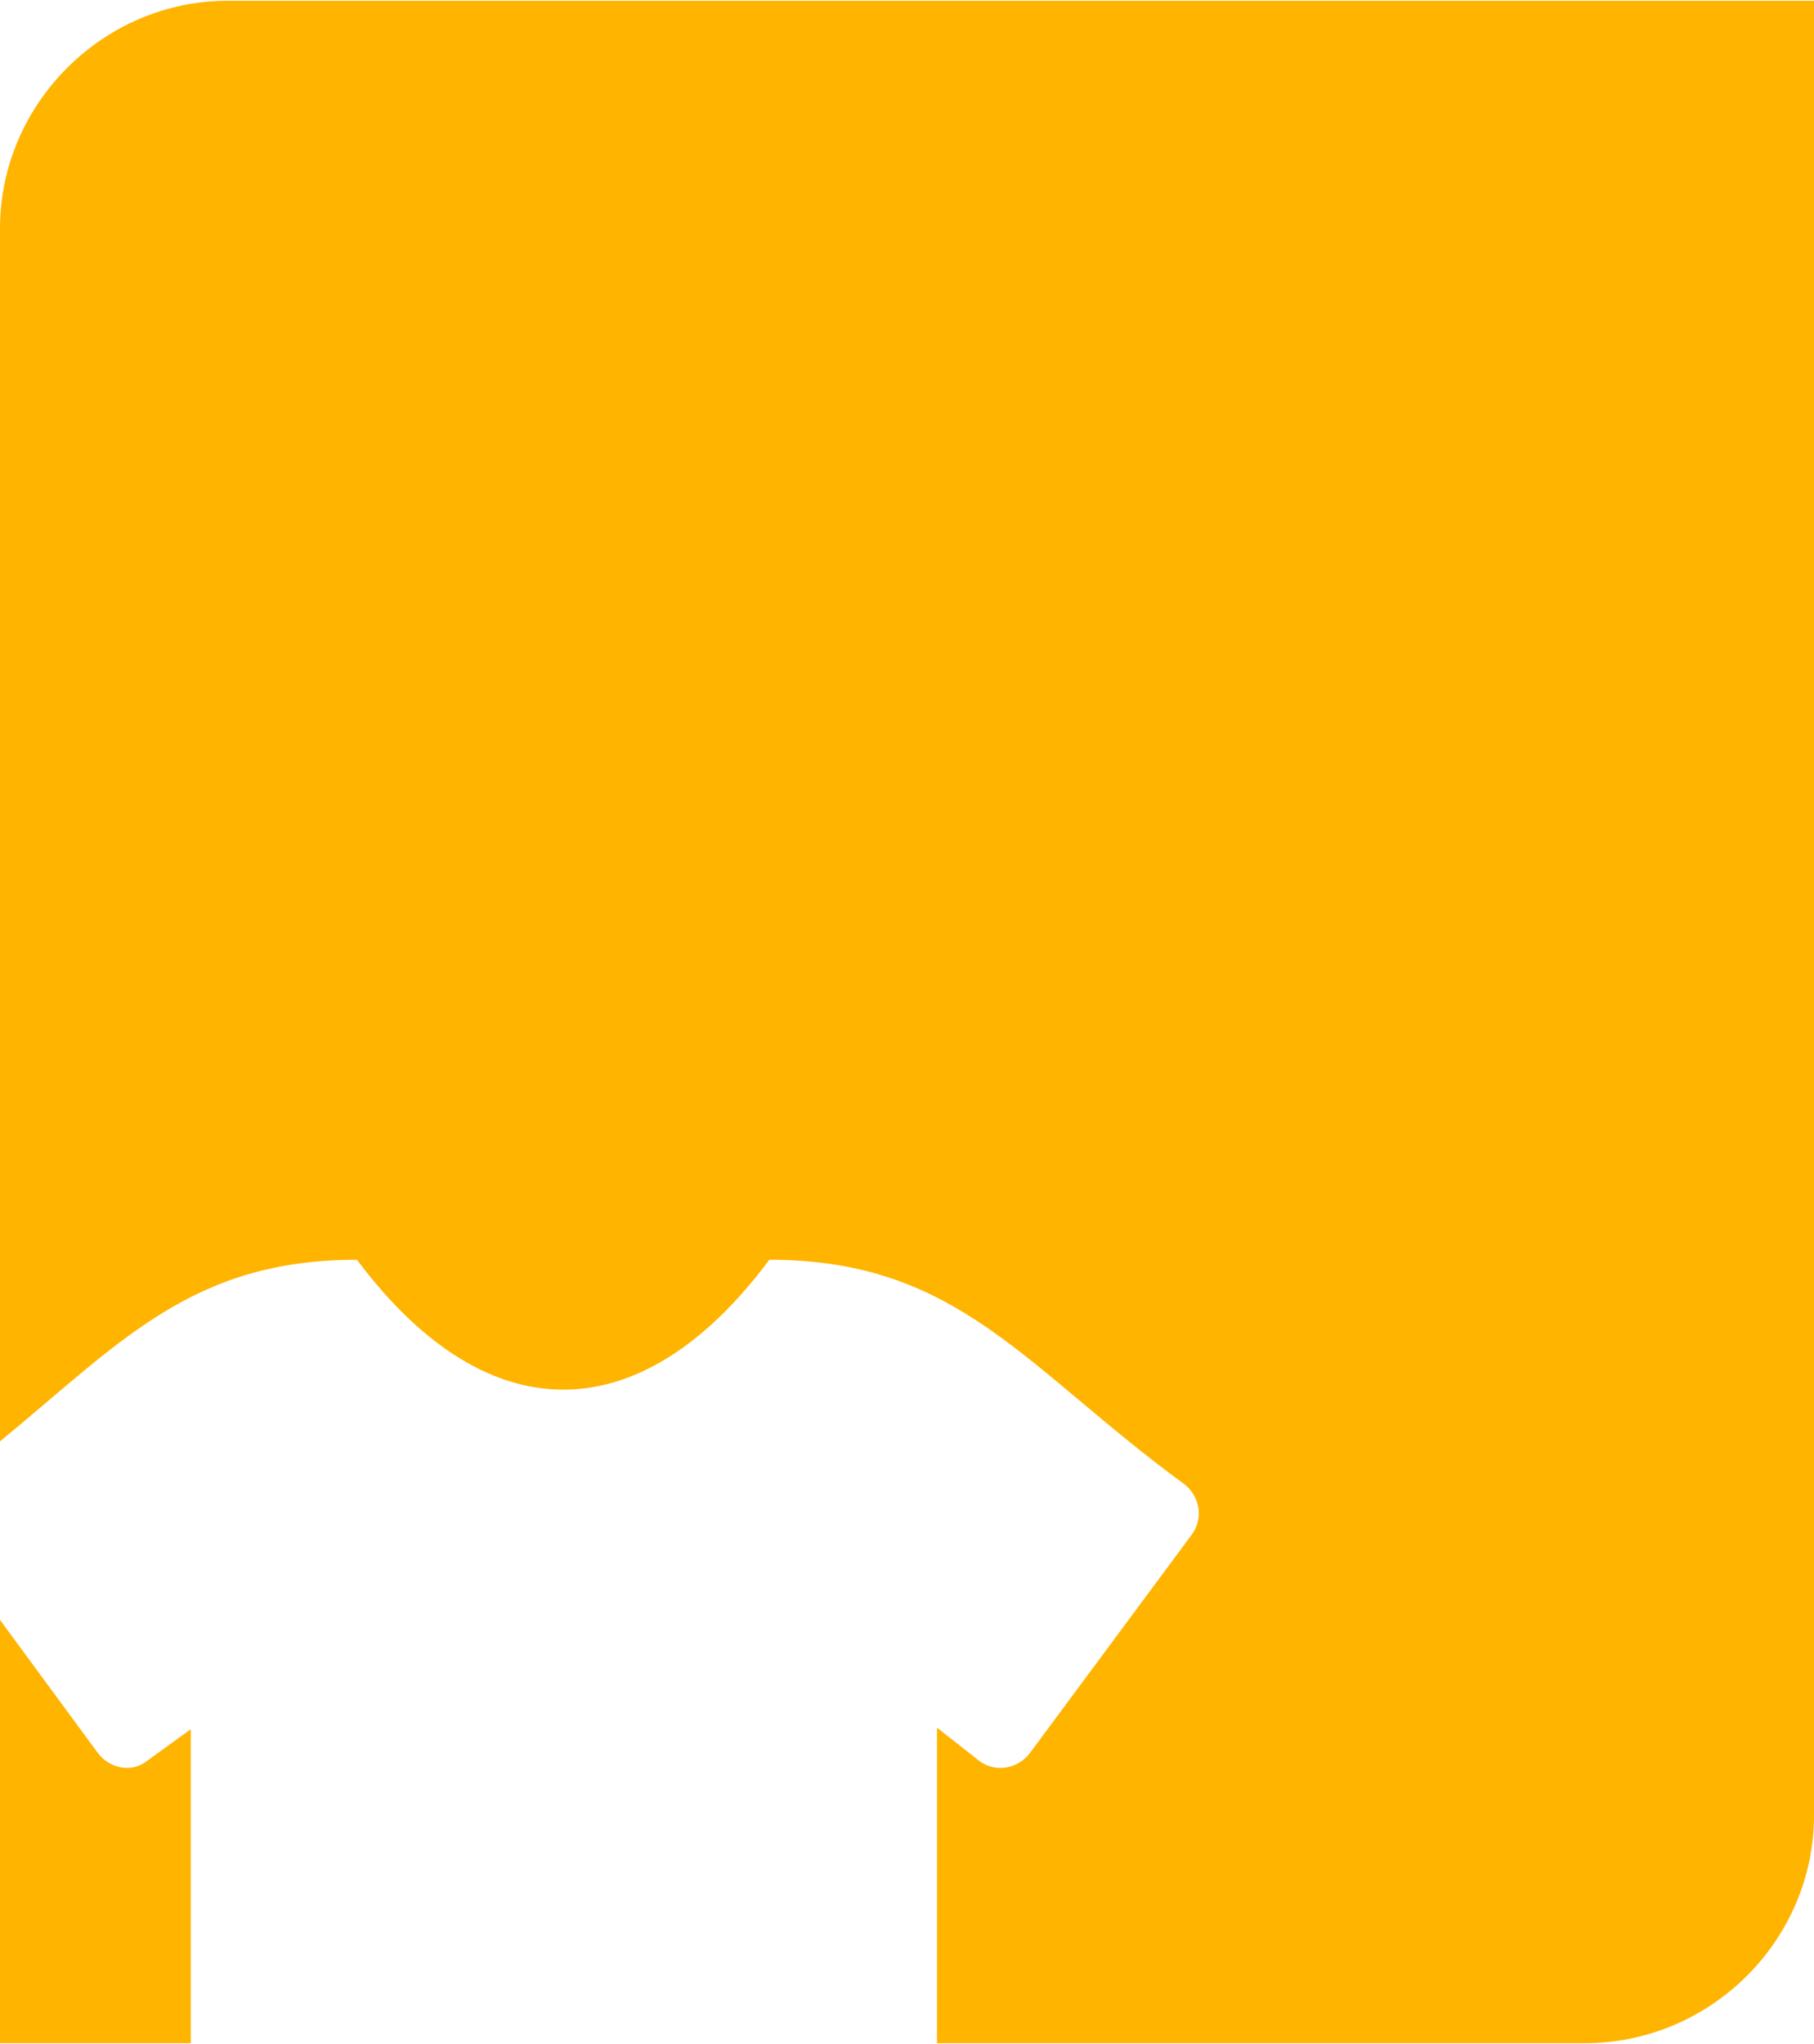 <?xml version="1.0" encoding="UTF-8"?>
<!DOCTYPE svg PUBLIC "-//W3C//DTD SVG 1.1//EN" "http://www.w3.org/Graphics/SVG/1.1/DTD/svg11.dtd">
<!-- Creator: CorelDRAW 2019 (64-Bit) -->
<svg xmlns="http://www.w3.org/2000/svg" xml:space="preserve" width="546px" height="615px" version="1.1" style="shape-rendering:geometricPrecision; text-rendering:geometricPrecision; image-rendering:optimizeQuality; fill-rule:evenodd; clip-rule:evenodd"
viewBox="0 0 11.79 13.27"
 xmlns:xlink="http://www.w3.org/1999/xlink"
 xmlns:xodm="http://www.corel.com/coreldraw/odm/2003">
 <defs>
  <style type="text/css">
   <![CDATA[
    .fil0 {fill:#FFB400}
   ]]>
  </style>
 </defs>
 <g id="Layer_x0020_1">
  <path class="fil0" d="M1.48 0c3.44,0 6.87,0 10.31,0 0,3.93 0,7.86 0,11.79 0,0.81 -0.67,1.48 -1.49,1.48l-4.21 0 0 -2.05 0.28 0.22c0.1,0.07 0.24,0.05 0.32,-0.05l1.06 -1.43c0.07,-0.1 0.05,-0.24 -0.05,-0.32 -1.04,-0.76 -1.47,-1.46 -2.7,-1.46 -0.81,1.09 -1.81,1.16 -2.68,0 -1.07,0 -1.53,0.53 -2.32,1.18l0 -7.88c0,-0.81 0.67,-1.48 1.48,-1.48zm-0.24 13.25l0 0.02 -1.24 0c0,-0.92 0,-1.83 0,-2.75l0.64 0.87c0.08,0.1 0.22,0.12 0.31,0.05l0.29 -0.21 0 0.51 0 1.51z"/>
 </g>
</svg>
